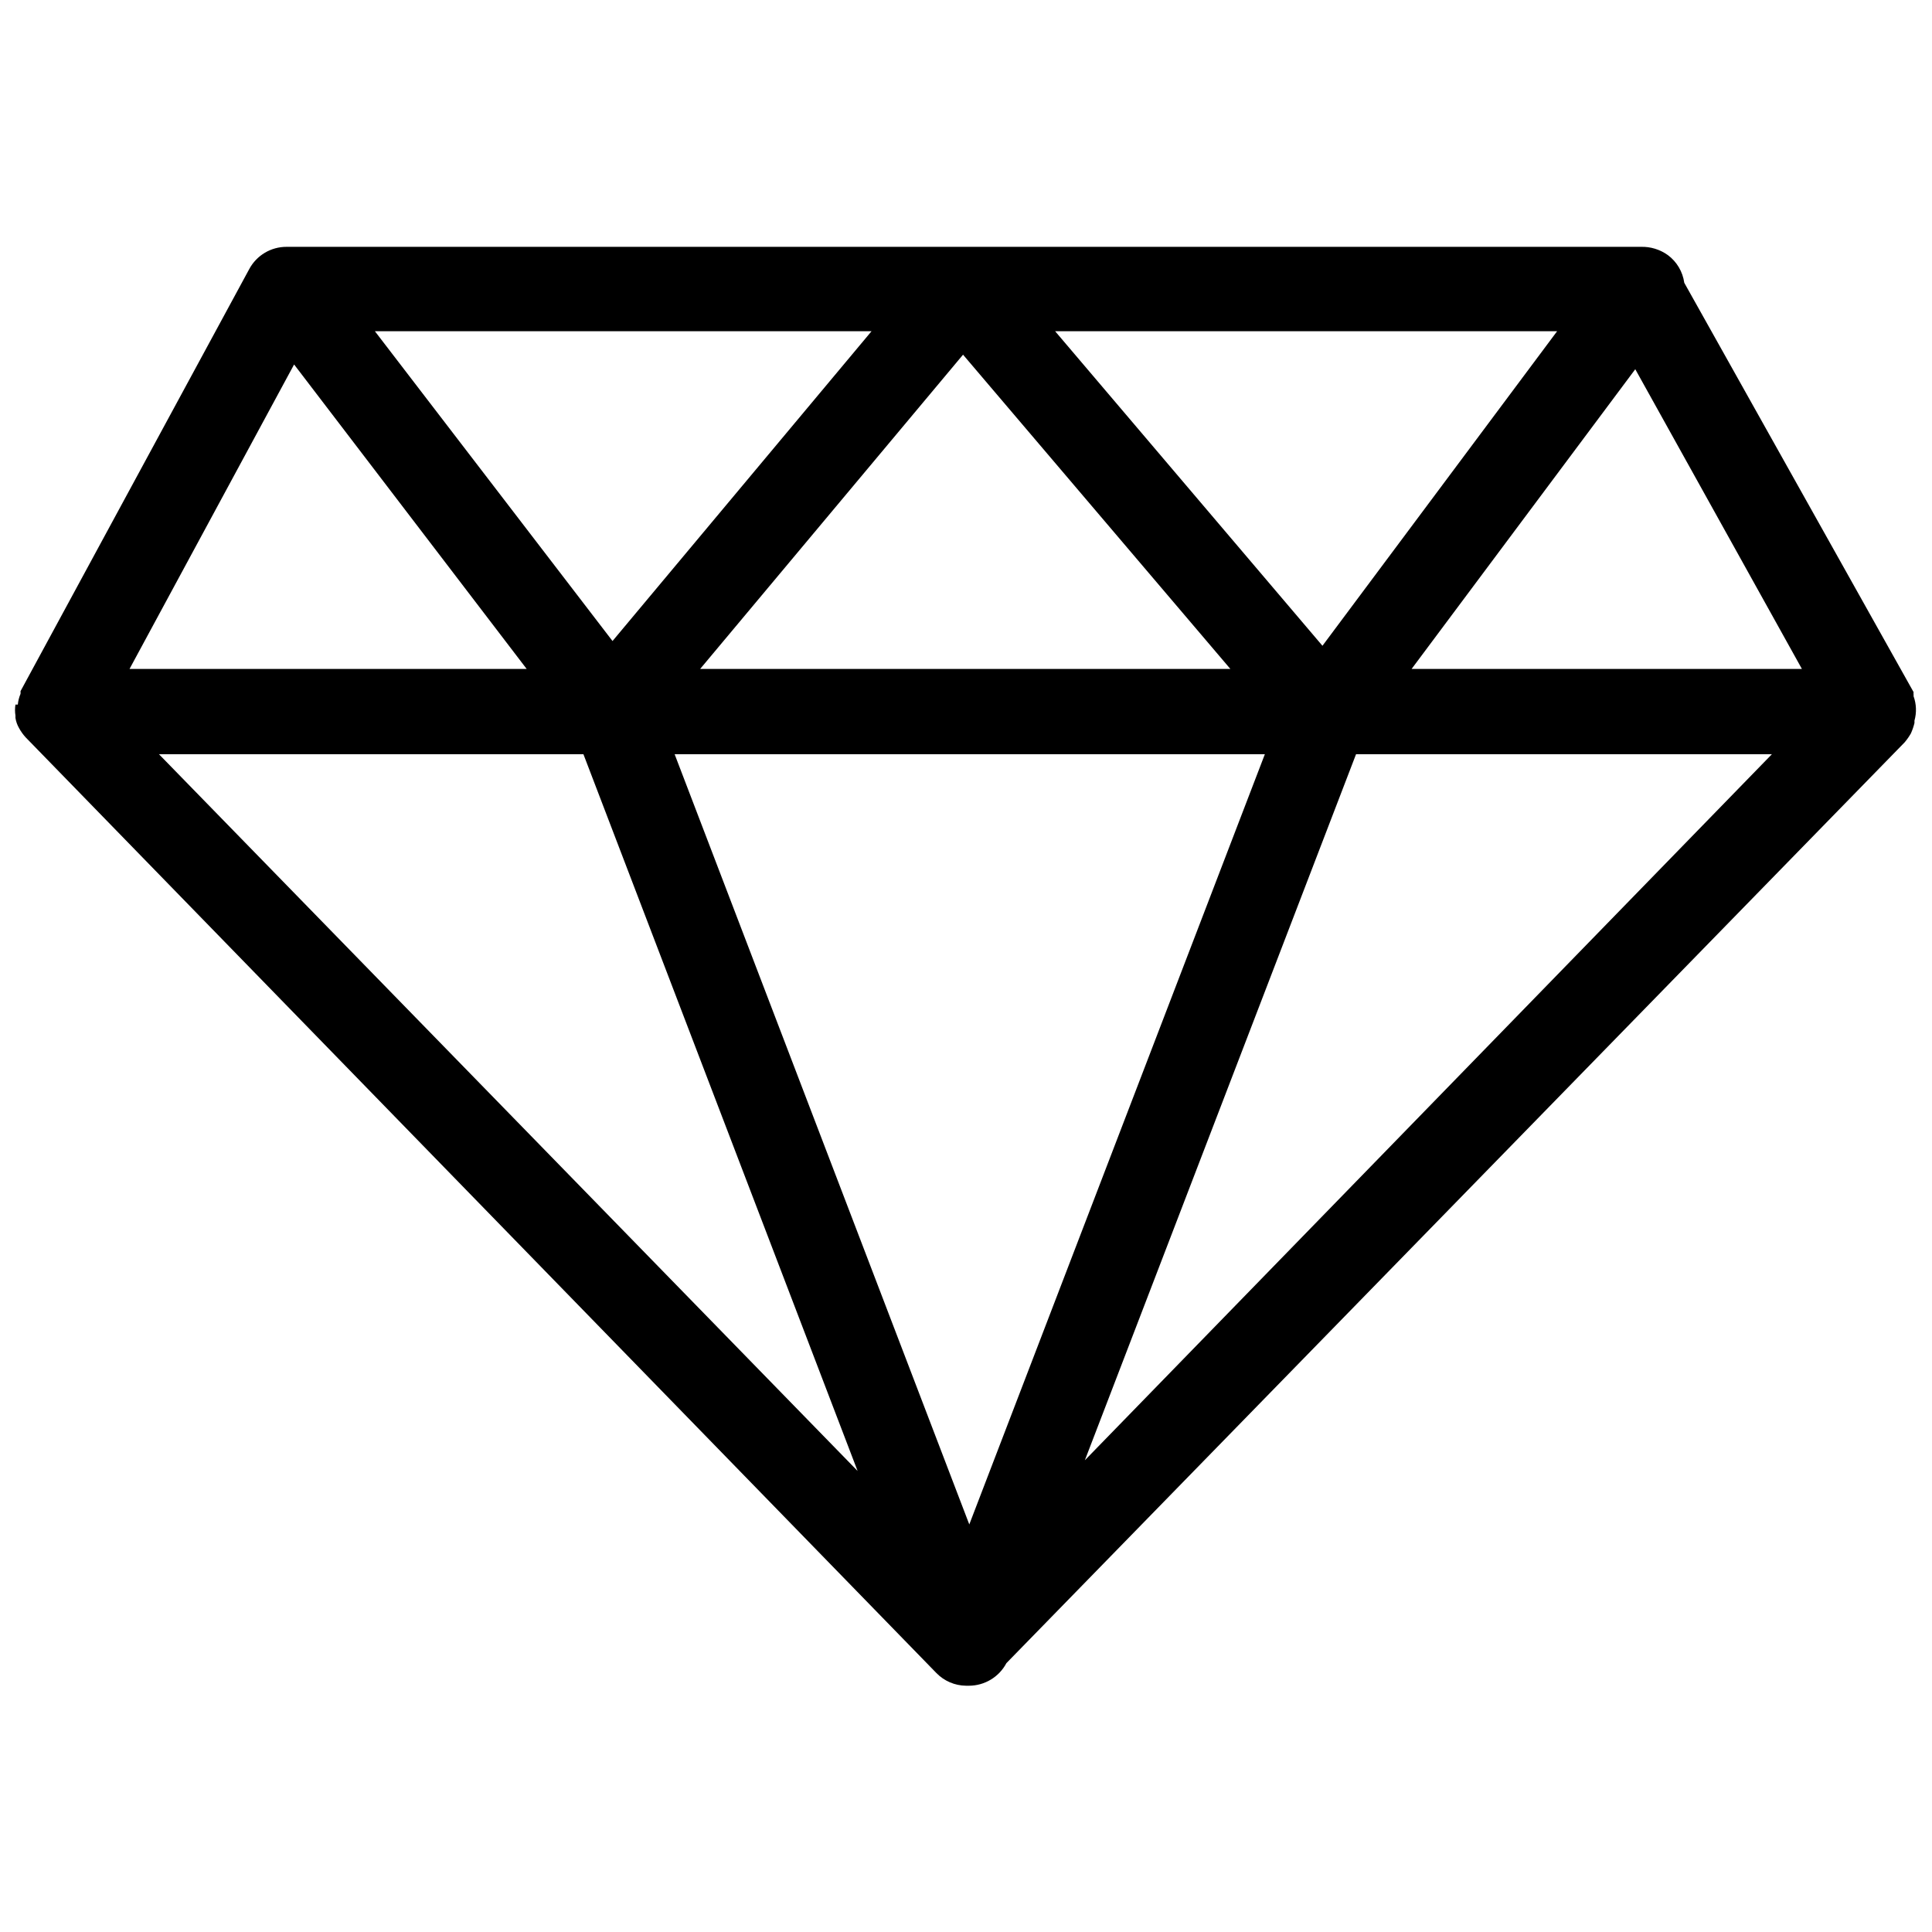 <?xml version="1.0" encoding="UTF-8"?>
<!-- Uploaded to: ICON Repo, www.iconrepo.com, Generator: ICON Repo Mixer Tools -->
<svg width="800px" height="800px" version="1.1" viewBox="144 144 512 512" xmlns="http://www.w3.org/2000/svg">
 <defs>
  <clipPath id="a">
   <path d="m148.09 209h503.81v382h-503.81z"/>
  </clipPath>
 </defs>
 <g clip-path="url(#a)">
  <path d="m651.12 328.52v-0.395c-0.031-0.234-0.031-0.473 0-0.707l-60.773-108.48c-0.406-2.922-1.965-5.559-4.328-7.32-2.082-1.504-4.598-2.277-7.164-2.203h-358.89c-4.144-0.023-7.961 2.246-9.918 5.902l-60.613 111.86c0.027 0.234 0.027 0.473 0 0.707-0.383 0.902-0.625 1.859-0.711 2.836h-0.629c-0.156 0.961-0.156 1.945 0 2.91v0.629c0.148 0.945 0.469 1.852 0.945 2.68 0.477 0.879 1.059 1.695 1.73 2.438l241.36 247.97c2.066 2.137 4.902 3.356 7.875 3.387h0.789-0.004c4.156-0.012 7.973-2.312 9.918-5.984l238.05-244.03c0.621-0.734 1.176-1.527 1.652-2.363 0.398-0.887 0.715-1.809 0.945-2.754v-0.629c0.598-2.125 0.516-4.383-0.234-6.457zm-94.465-96.746-62.191 83.363-70.848-83.363zm-157.44 6.219 70.848 83.285h-140.52zm-24.246-6.219-68.645 82.105-62.977-82.105zm-153.03 8.816 61.637 80.688h-105.25zm-35.816 103.28h112.49l72.66 189.95zm214.75 204.12-78.09-204.12h156.42zm30.625-17.004 71.871-187.12h110.21zm86.59-209.71 59.277-79.43 44.16 79.43z"/>
 </g>
</svg>